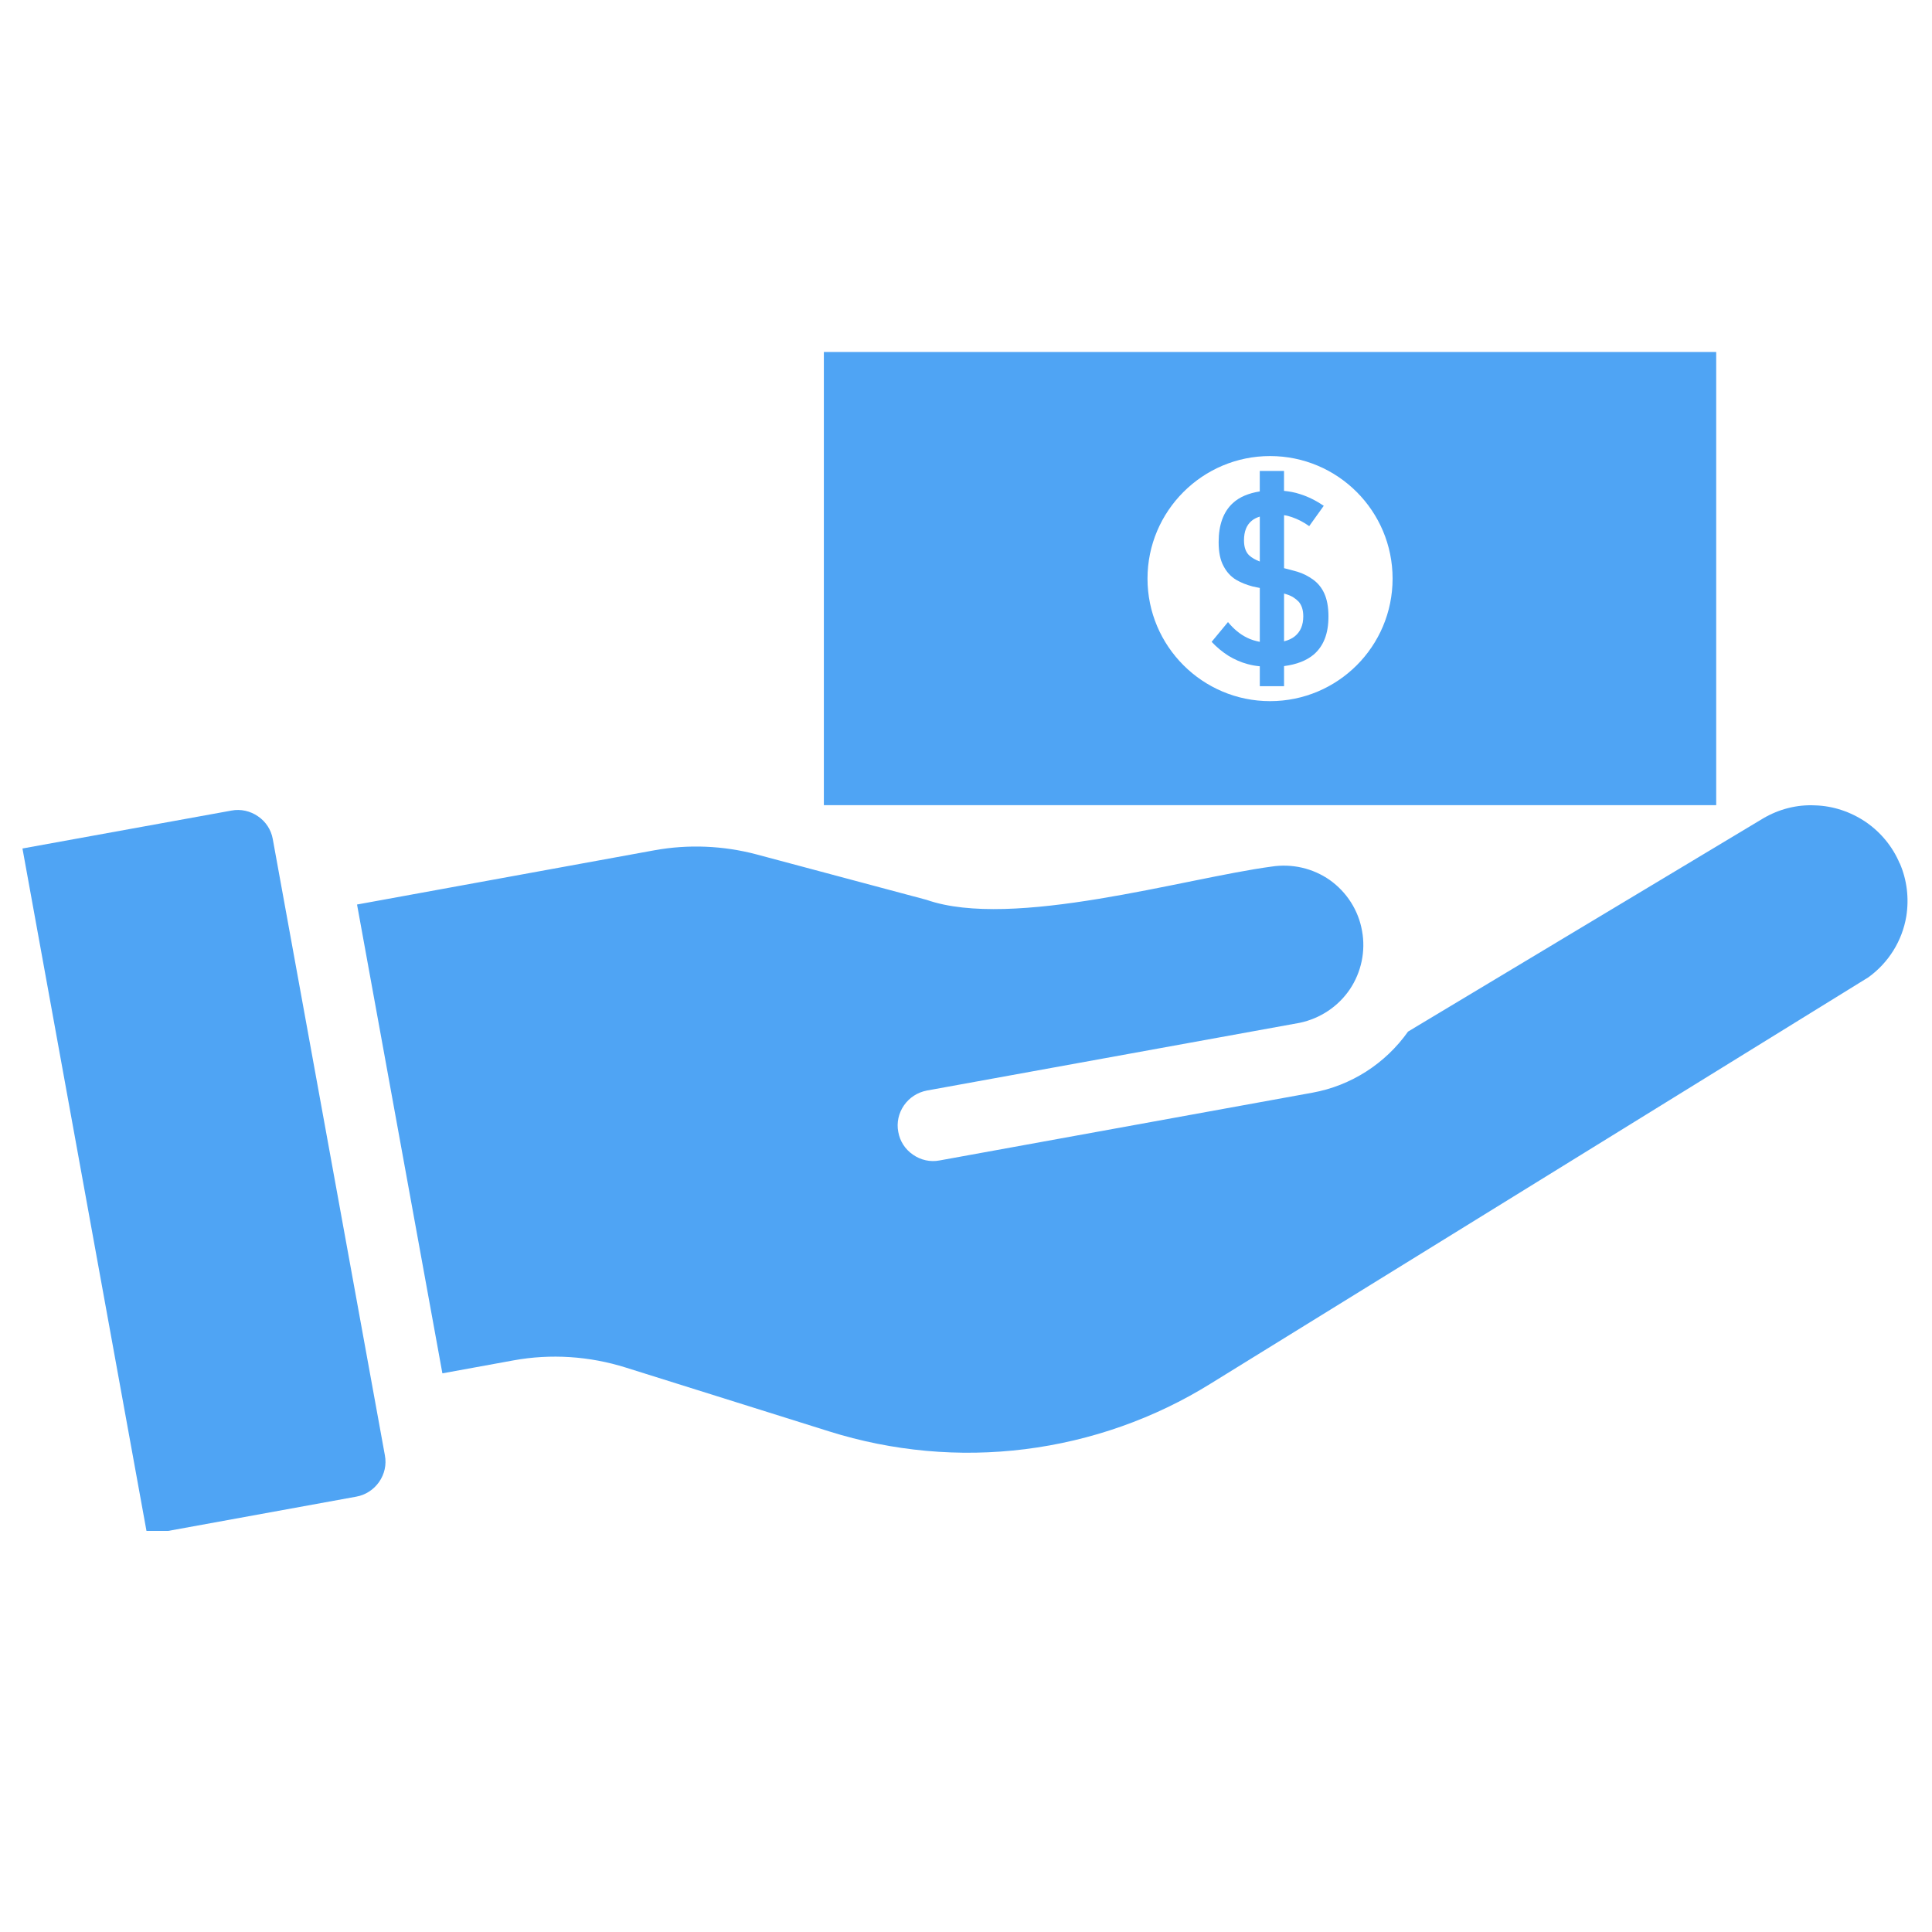 <?xml version="1.0" encoding="UTF-8"?>
<svg id="Layer_1" data-name="Layer 1" xmlns="http://www.w3.org/2000/svg" xmlns:xlink="http://www.w3.org/1999/xlink" viewBox="0 0 56 56">
  <defs>
    <style>
      .cls-1 {
        fill: none;
      }

      .cls-2 {
        fill: #4fa4f4;
      }

      .cls-3 {
        clip-path: url(#clippath-1);
      }

      .cls-4 {
        clip-path: url(#clippath-2);
      }

      .cls-5 {
        clip-path: url(#clippath);
      }
    </style>
    <clipPath id="clippath">
      <rect class="cls-1" x="9.333" y="22.667" width="46.016" height="20"/>
    </clipPath>
    <clipPath id="clippath-1">
      <rect class="cls-1" x=".651" y="22.667" width="11.349" height="21.708"/>
    </clipPath>
    <clipPath id="clippath-2">
      <rect class="cls-1" x="22.667" y="10.188" width="28" height="13.812"/>
    </clipPath>
  </defs>
  <g class="cls-5">
    <path class="cls-2" d="M55.063,25.026c-.203-.484-.547-.901-.979-1.198-.438-.297-.948-.469-1.474-.484-.526-.026-1.047.109-1.5.375l-10.297,6.182c-.656.927-1.651,1.568-2.771,1.771l-10.807,1.964c-.271.052-.547-.01-.771-.167-.229-.156-.38-.391-.427-.661-.052-.266.01-.547.167-.771s.391-.375.661-.427l10.812-1.964c.589-.125,1.109-.469,1.448-.969.333-.495.464-1.109.354-1.698-.104-.594-.443-1.12-.932-1.469-.49-.344-1.099-.484-1.693-.391-2.526.339-7.505,1.833-9.995.964l-4.932-1.318c-.964-.255-1.974-.297-2.953-.12l-8.625,1.573,2.474,13.589,2.057-.375c1.083-.198,2.203-.125,3.26.208l5.891,1.849c1.839.578,3.776.755,5.682.516,1.911-.24,3.745-.885,5.38-1.901l19.063-11.776c.583-.422.979-1.052,1.099-1.766.083-.521.021-1.052-.188-1.536h-.005Z"/>
  </g>
  <g class="cls-3">
    <path class="cls-2" d="M7.906,24.318c-.047-.266-.203-.505-.427-.656-.224-.156-.505-.219-.771-.167l-6.057,1.099,3.615,19.891,6.062-1.104c.266-.047.505-.203.661-.427.156-.224.219-.5.167-.771l-3.25-17.865Z"/>
  </g>
  <g class="cls-4">
    <path class="cls-2" d="M49.745,10.203h-25.865v13.135h25.865v-13.135ZM36.813,20.323c-1.958,0-3.552-1.594-3.552-3.552s1.594-3.552,3.552-3.552c1.964,0,3.552,1.594,3.552,3.552,0,1.964-1.589,3.552-3.552,3.552Z"/>
  </g>
  <path class="cls-2" d="M38.063,16.802c-.135-.099-.286-.177-.453-.229-.13-.036-.26-.073-.391-.104v-1.536c.078.01.156.031.229.057.167.057.333.141.5.26l.422-.589c-.224-.151-.453-.266-.688-.339-.156-.052-.307-.078-.464-.094v-.578h-.703v.594c-.323.052-.589.161-.781.339-.271.25-.411.625-.411,1.13,0,.292.047.521.141.693.089.172.208.302.359.396.151.089.312.151.49.198.068.016.135.026.203.042v1.562c-.13-.026-.255-.062-.37-.12-.203-.099-.385-.25-.552-.453l-.474.573c.151.161.318.297.49.406.172.104.359.188.557.24.115.031.229.052.349.062v.578h.703v-.583c.365-.047.656-.161.865-.339.281-.245.422-.604.422-1.094v-.005c0-.276-.042-.495-.12-.667-.078-.172-.188-.302-.323-.401ZM36.516,16.276c-.12-.047-.229-.104-.312-.182-.099-.099-.146-.24-.146-.432,0-.255.073-.443.224-.568.062-.052.146-.094.234-.12v1.302ZM37.776,17.865c0,.255-.083.448-.245.578-.083.068-.188.115-.312.146v-1.385c.026.01.057.016.083.026.146.047.255.12.344.214.083.099.13.234.13.417v.005Z"/>
</svg>